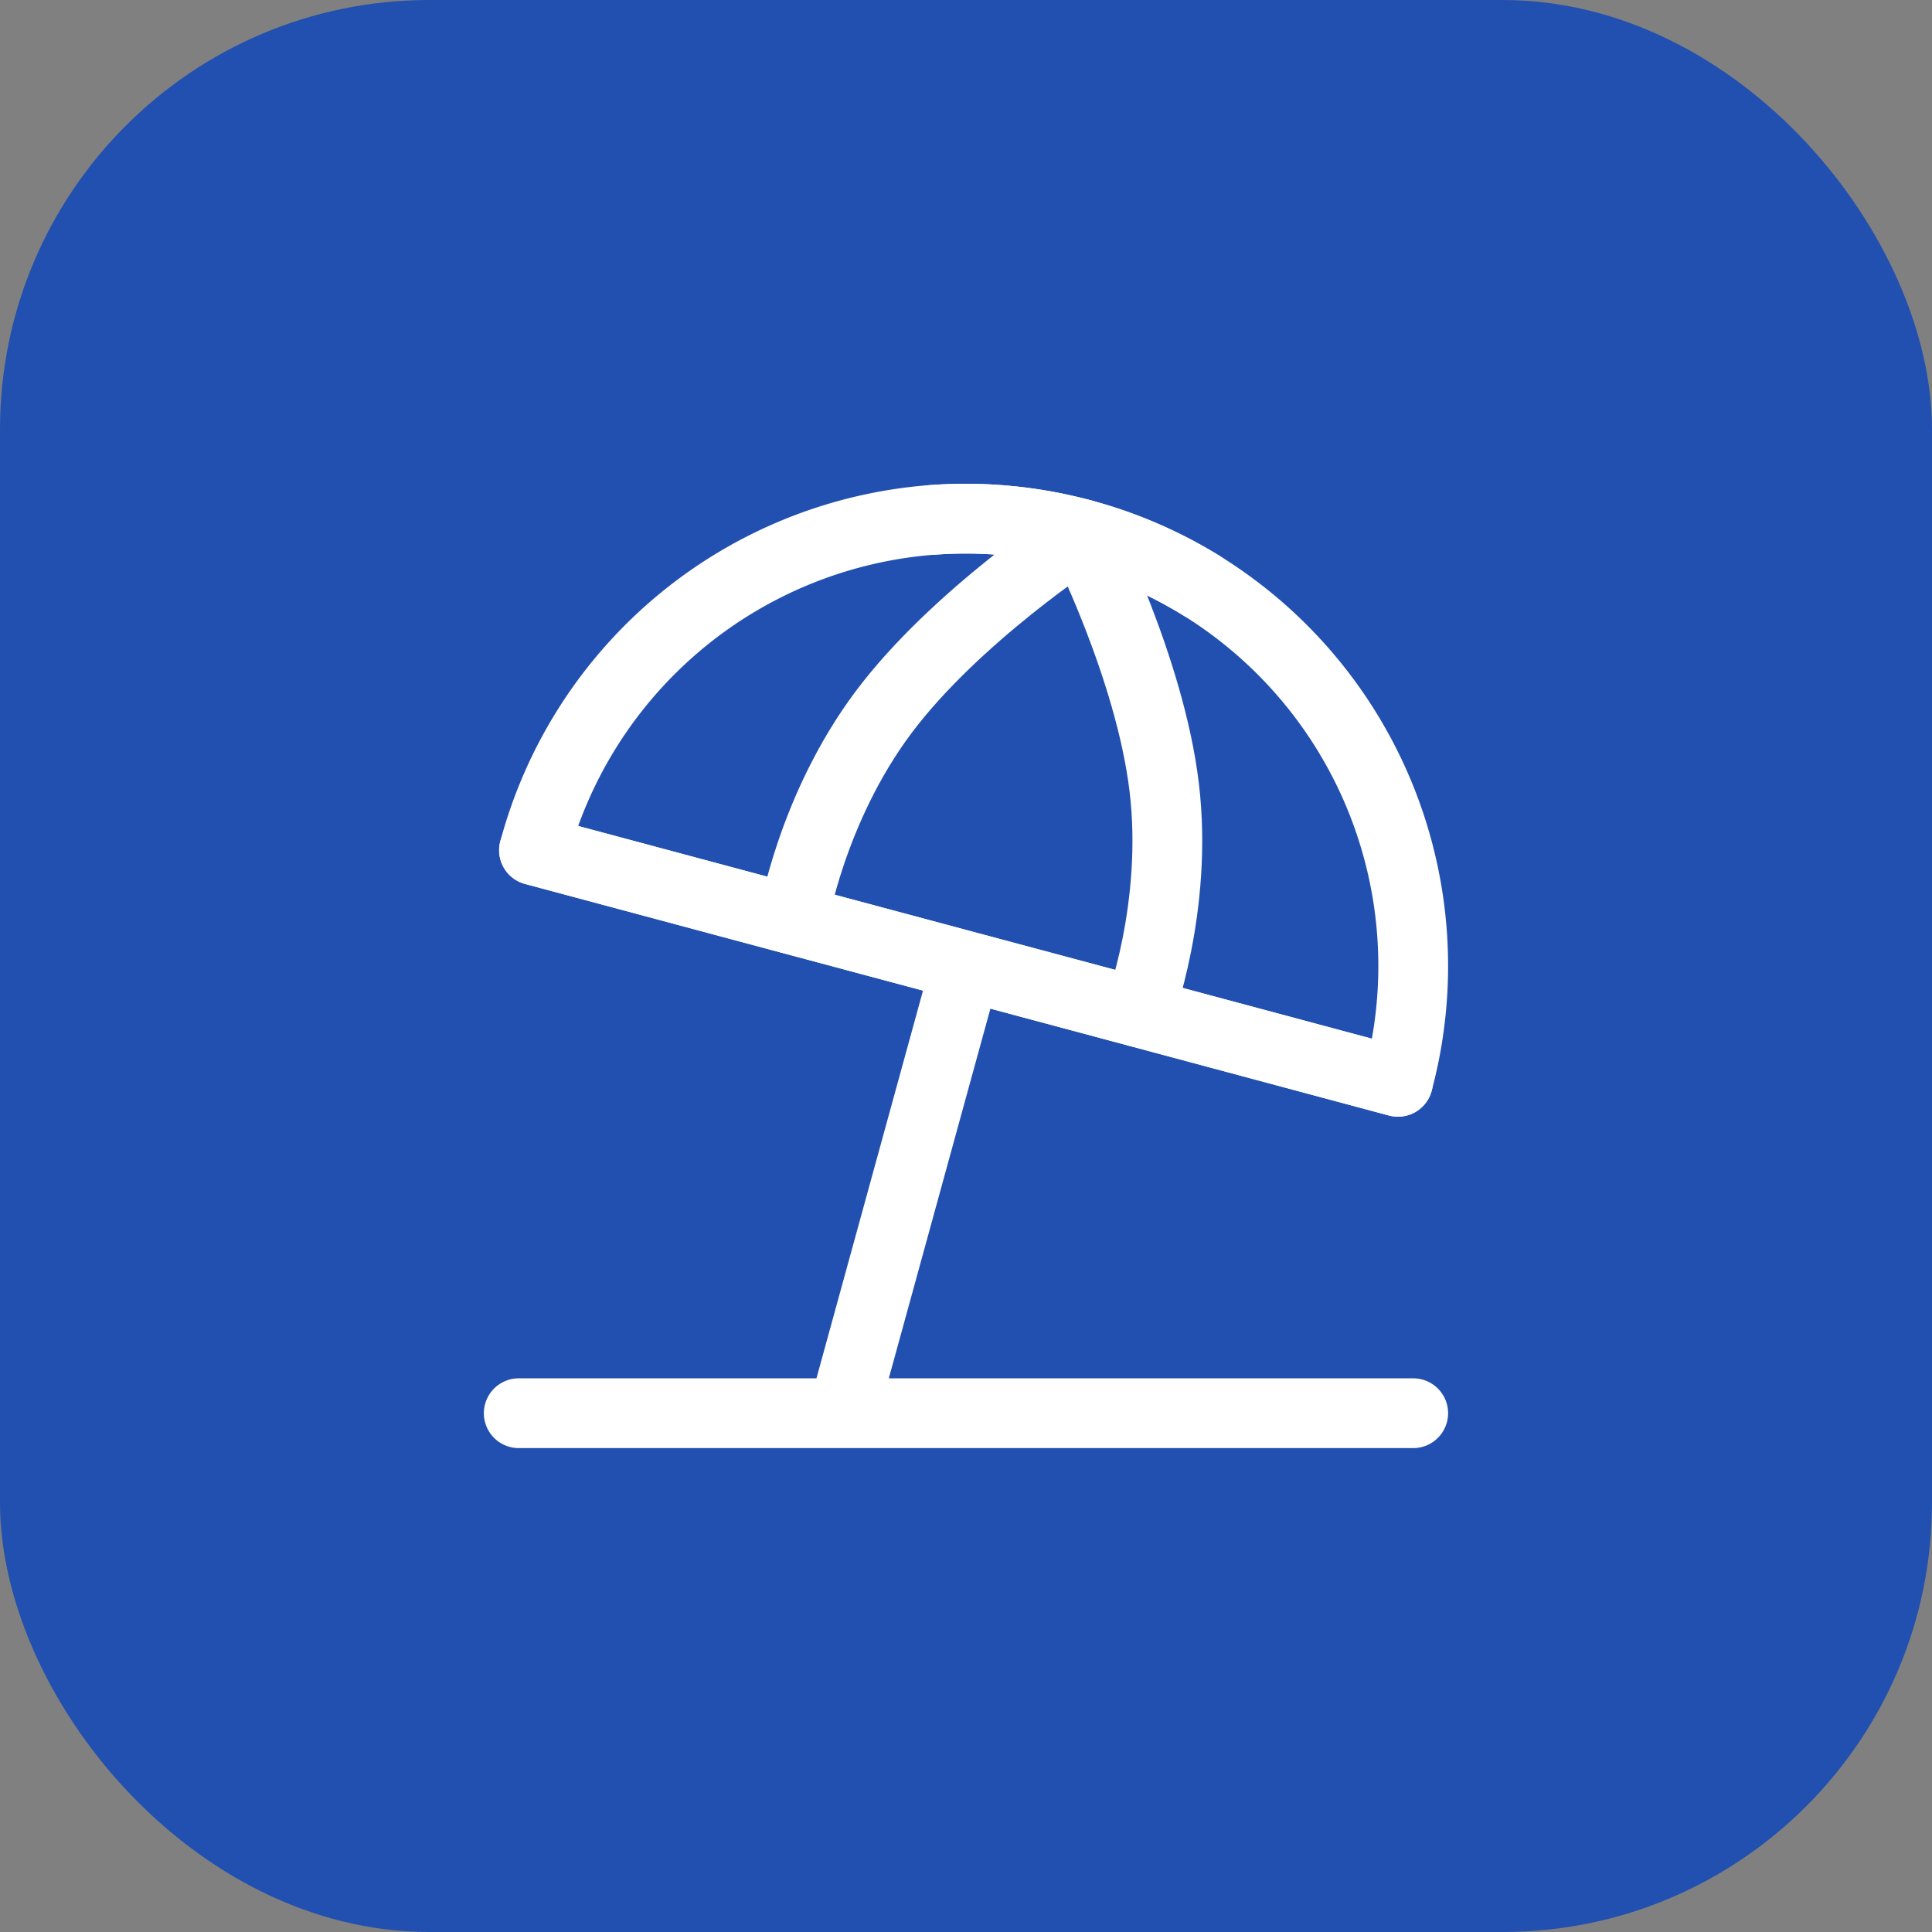 <svg width="36" height="36" viewBox="0 0 36 36" fill="none" xmlns="http://www.w3.org/2000/svg">
    <rect x="0" y="0" width="36" height="36" fill="#808080" stroke="none"/>
    <rect width="36" height="36" rx="8" fill="#2250B0"/>
    <path d="M13.975 16.922 18 18l4.025 1.078 4.024 1.08a8.337 8.337 0 0 0-3.655-9.241 8.332 8.332 0 0 0-2.237-.966 8.333 8.333 0 0 0-2.782-.264 8.337 8.337 0 0 0-7.424 6.156l4.024 1.079z" stroke="#fff" stroke-width="1.3" stroke-linecap="round" stroke-linejoin="round"/>
    <path d="M14.78 17.137s.338-2.066 1.682-3.863c1.345-1.796 3.695-3.324 3.695-3.324s1.272 2.498 1.537 4.726c.266 2.228-.475 4.187-.475 4.187" stroke="#fff" stroke-width="1.3" stroke-linecap="round" stroke-linejoin="round"/>
    <path d="m9.95 15.843 4.025 1.079L18 18m0 0 4.024 1.078 4.025 1.08M17.999 18l-2.29 8.333m-6.043 0h16.667M17.375 9.688c.935-.07 1.876.019 2.782.262a8.33 8.33 0 0 1 2.237.967" stroke="#fff" stroke-width="1.3" stroke-linecap="round" stroke-linejoin="round"/>
</svg>
